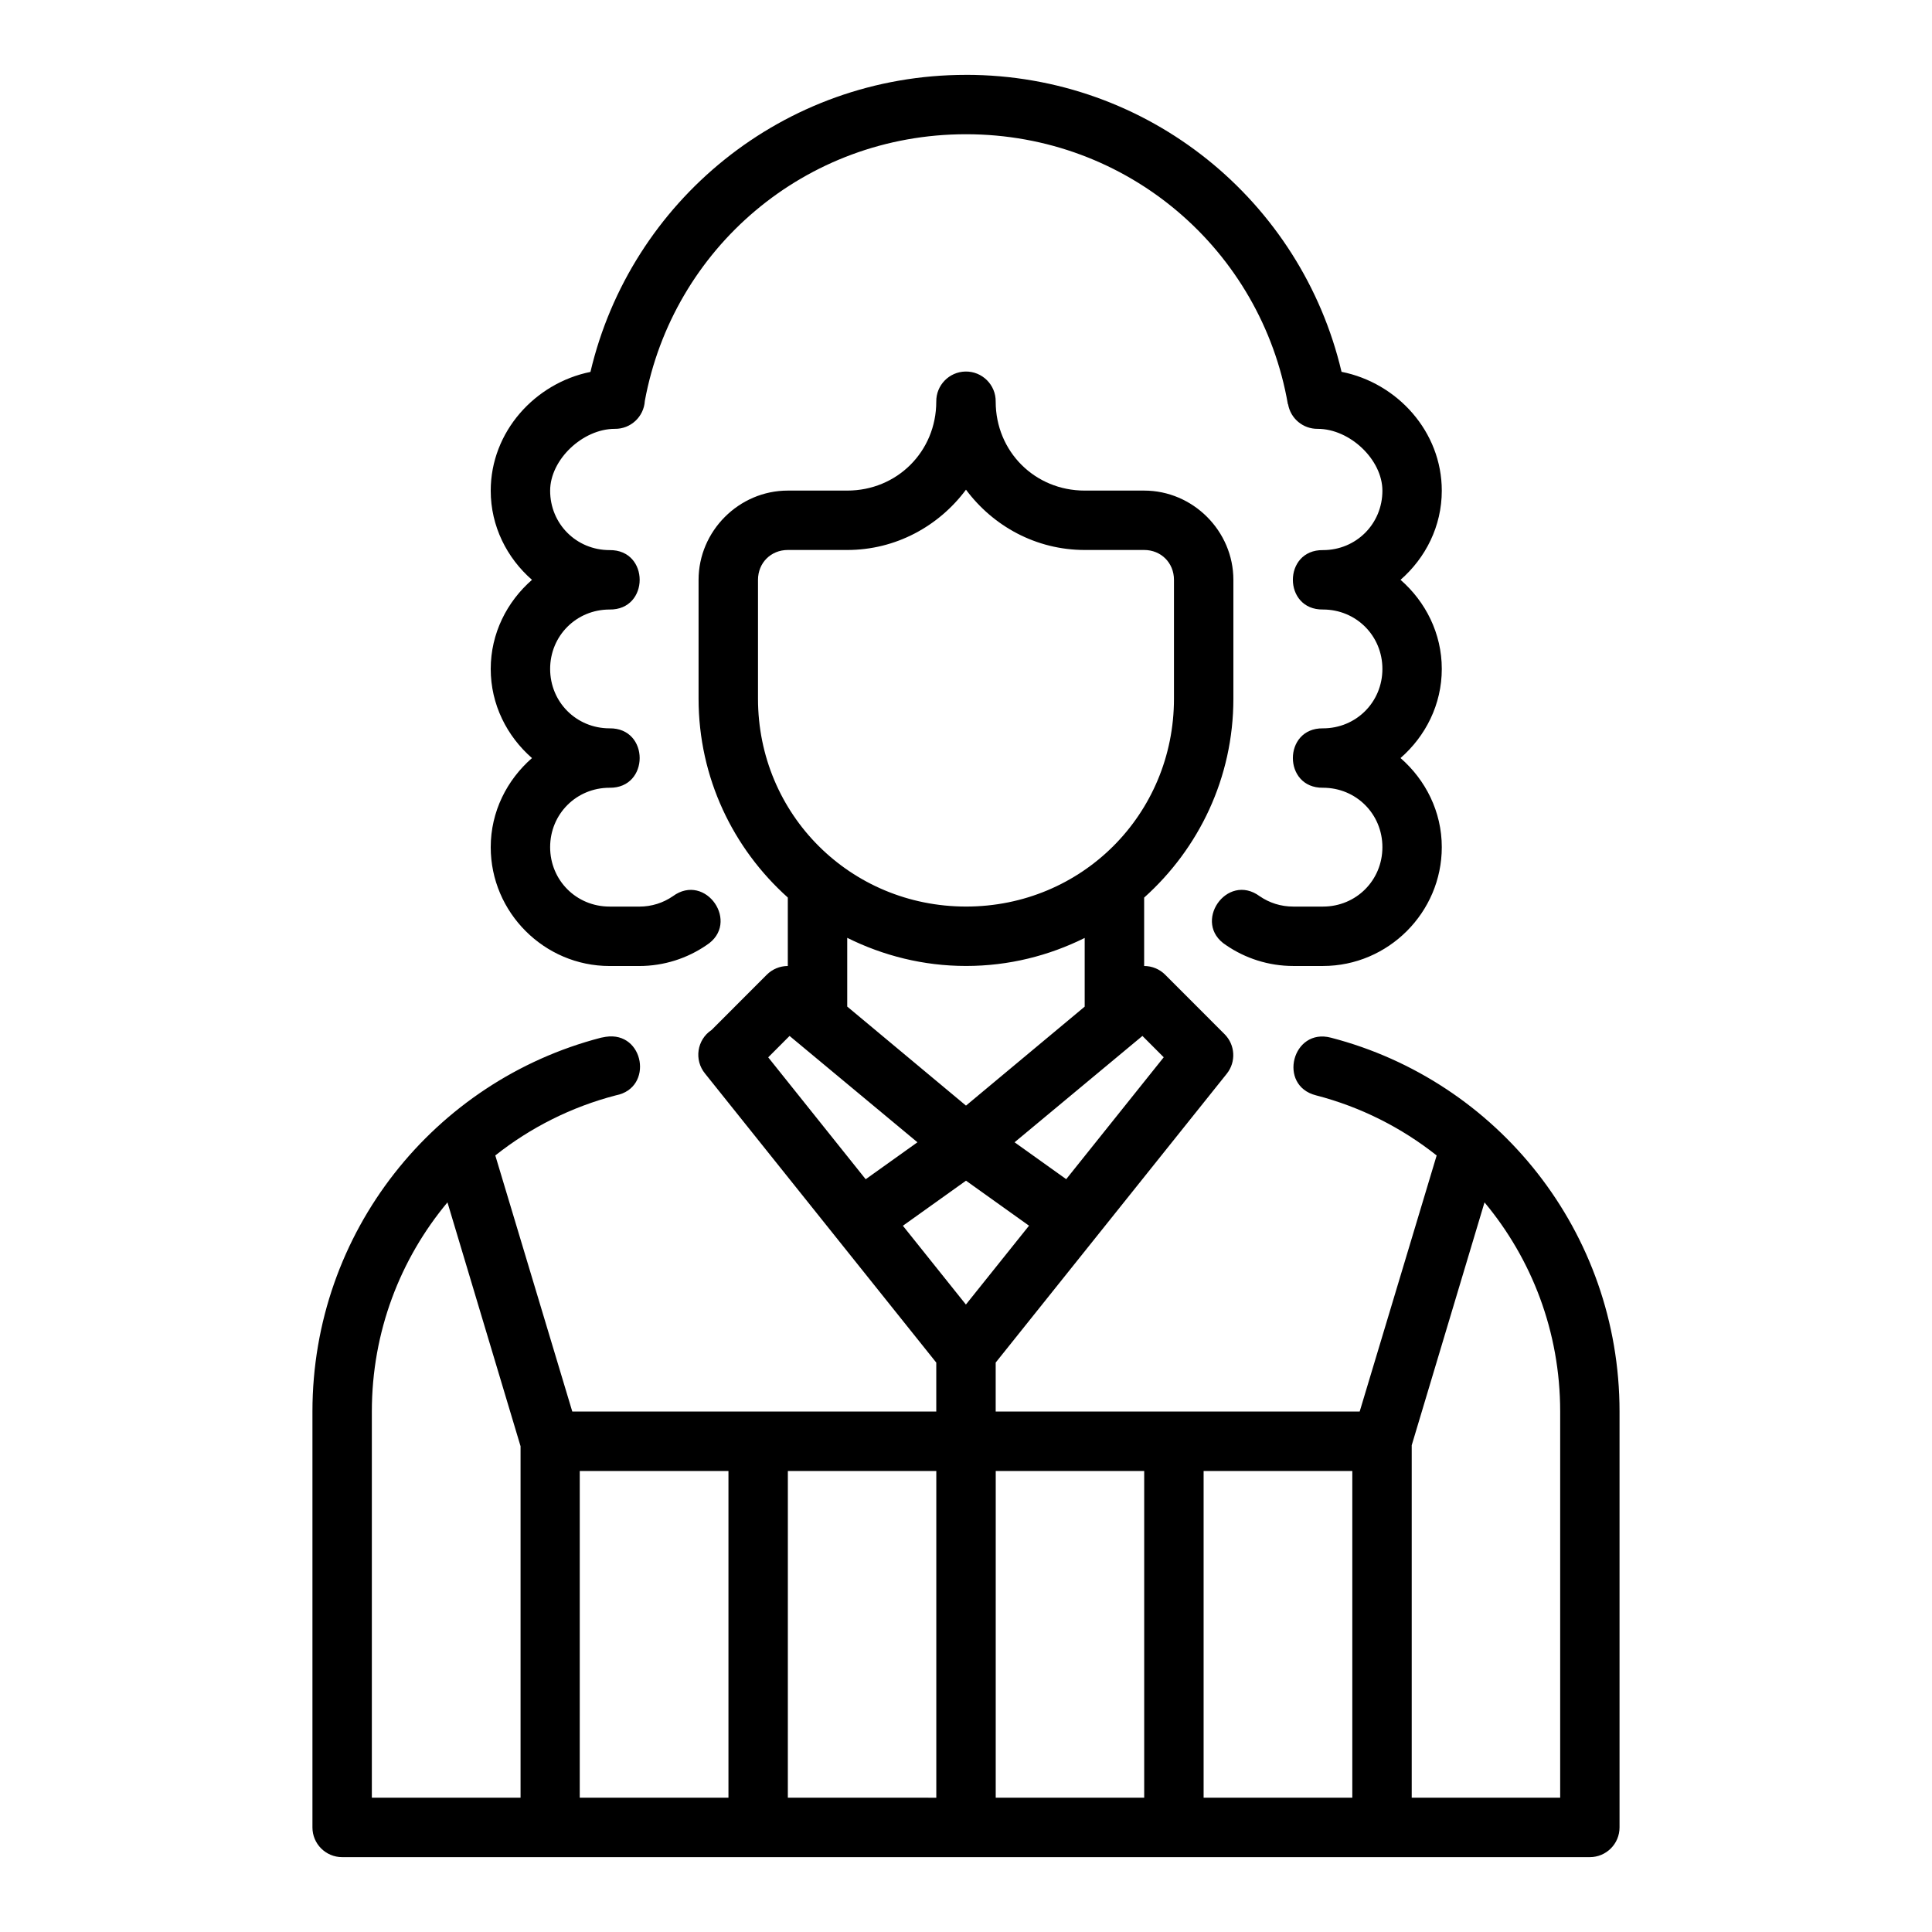 <?xml version="1.0" encoding="UTF-8"?>
<!-- Uploaded to: ICON Repo, www.iconrepo.com, Generator: ICON Repo Mixer Tools -->
<svg fill="#000000" width="800px" height="800px" version="1.1" viewBox="144 144 512 512" xmlns="http://www.w3.org/2000/svg">
 <path d="m400 163.84c-48.422 0-88.887 33.52-99.523 78.719-14.695 2.977-26.43 15.859-26.43 31.488 0 9.422 4.301 17.828 10.934 23.617-6.633 5.789-10.934 14.191-10.934 23.617 0 9.422 4.301 17.828 10.934 23.617-6.633 5.789-10.934 14.191-10.934 23.617 0 17.297 14.191 31.488 31.488 31.488h7.871c6.562 0 12.734-2.043 17.789-5.504 9.16-5.836-0.16-19.422-8.902-12.977-2.531 1.734-5.555 2.738-8.887 2.738l-7.871-0.008c-8.789 0-15.742-6.957-15.742-15.746 0-8.789 6.957-15.742 15.742-15.742 10.645 0.148 10.645-15.895 0-15.746-8.789 0-15.742-6.957-15.742-15.746 0-8.789 6.957-15.742 15.742-15.742 10.645 0.148 10.645-15.895 0-15.746-8.789 0-15.742-6.957-15.742-15.746 0-8.223 8.613-16.391 17.145-16.391 4.199 0.059 7.695-3.207 7.949-7.394 7.43-40.328 42.461-70.68 85.117-70.68 42.969 0 78.227 30.785 85.301 71.555l0.047-0.016c0.656 3.812 3.988 6.582 7.856 6.535 8.531 0 17.145 8.168 17.145 16.391 0 8.789-6.957 15.746-15.742 15.746-10.645-0.148-10.645 15.895 0 15.742 8.789 0 15.742 6.957 15.742 15.746 0 8.789-6.957 15.746-15.742 15.746-10.645-0.148-10.645 15.895 0 15.742 8.789 0 15.742 6.957 15.742 15.746 0 8.789-6.957 15.746-15.742 15.746h-7.879c-3.332 0-6.356-1.004-8.887-2.738-8.742-6.445-18.062 7.141-8.902 12.977 5.055 3.465 11.227 5.504 17.789 5.504h7.871c17.297 0 31.488-14.191 31.488-31.488 0-9.422-4.301-17.828-10.934-23.617 6.633-5.789 10.934-14.191 10.934-23.617 0-9.422-4.301-17.828-10.934-23.617 6.633-5.789 10.934-14.191 10.934-23.617 0-15.676-11.809-28.578-26.566-31.504-10.641-45.195-51.105-78.703-99.523-78.703zm-96.723 255.16c-44.078 11.426-76.477 51.461-76.477 99.078v110.18c-0.016 4.371 3.531 7.918 7.902 7.902h330.59c4.371 0.016 7.918-3.531 7.902-7.902v-110.18c0-47.625-32.391-87.656-76.477-99.078-10.23-2.707-14.215 12.691-3.953 15.281 11.844 3.066 22.68 8.57 31.965 15.93l-20.402 67.867-96.461-0.004v-12.977l61.254-76.566c2.484-3.129 2.234-7.621-0.586-10.453l-15.742-15.758c-1.477-1.484-3.484-2.32-5.582-2.32v-18.129c14.477-12.969 23.648-31.746 23.648-52.707v-31.488c0-12.945-10.699-23.664-23.648-23.664h-15.758c-13.219 0-23.586-10.367-23.586-23.586 0.055-4.445-3.582-8.051-8.027-7.965-4.324 0.09-7.769 3.641-7.719 7.965 0 13.219-10.383 23.586-23.602 23.586h-15.742c-12.945 0-23.648 10.715-23.648 23.664v31.488c0 20.949 9.168 39.723 23.648 52.691v18.145h-0.062c-2.074 0.016-4.059 0.852-5.519 2.32l-14.605 14.621c-3.91 2.582-4.711 7.984-1.723 11.594l61.254 76.566v12.977l-96.461-0.004-20.402-67.867c9.285-7.359 20.125-12.859 31.965-15.93 10.102-1.953 7.496-17.055-2.676-15.512m95.449-144.99c7.18 9.641 18.555 15.973 31.457 15.977h15.758c4.496 0 7.902 3.422 7.902 7.918v31.488c0 30.664-24.426 55.09-55.09 55.09-30.664 0-55.148-24.426-55.148-55.09v-31.488c0-4.496 3.406-7.918 7.902-7.918h15.742c12.902 0 24.293-6.332 31.473-15.977zm-31.473 118.76c9.504 4.727 20.176 7.457 31.504 7.457 11.301 0 21.945-2.715 31.426-7.426v18.203l-31.457 26.23-31.473-26.246zm-15.281 26 33.887 28.184-13.715 9.793-25.832-32.305zm93.512 0 5.644 5.656-25.844 32.305-13.684-9.777zm-46.754 38.359 16.699 11.93-16.727 20.895-16.699-20.879zm-137.42 5.75 19.371 64.621v93.141l-39.41 0.004v-102.34c0-21.188 7.547-40.449 20.035-55.426zm274.83 0c12.488 14.98 20.051 34.234 20.051 55.426v102.34h-39.344v-93.402zm-239.77 71.188h39.406v86.578h-39.41zm55.148 0 39.34 0.004v86.578l-39.344-0.004zm55.09 0h39.344v86.578h-39.348zm55.09 0h39.406v86.578h-39.406z"/>
</svg>